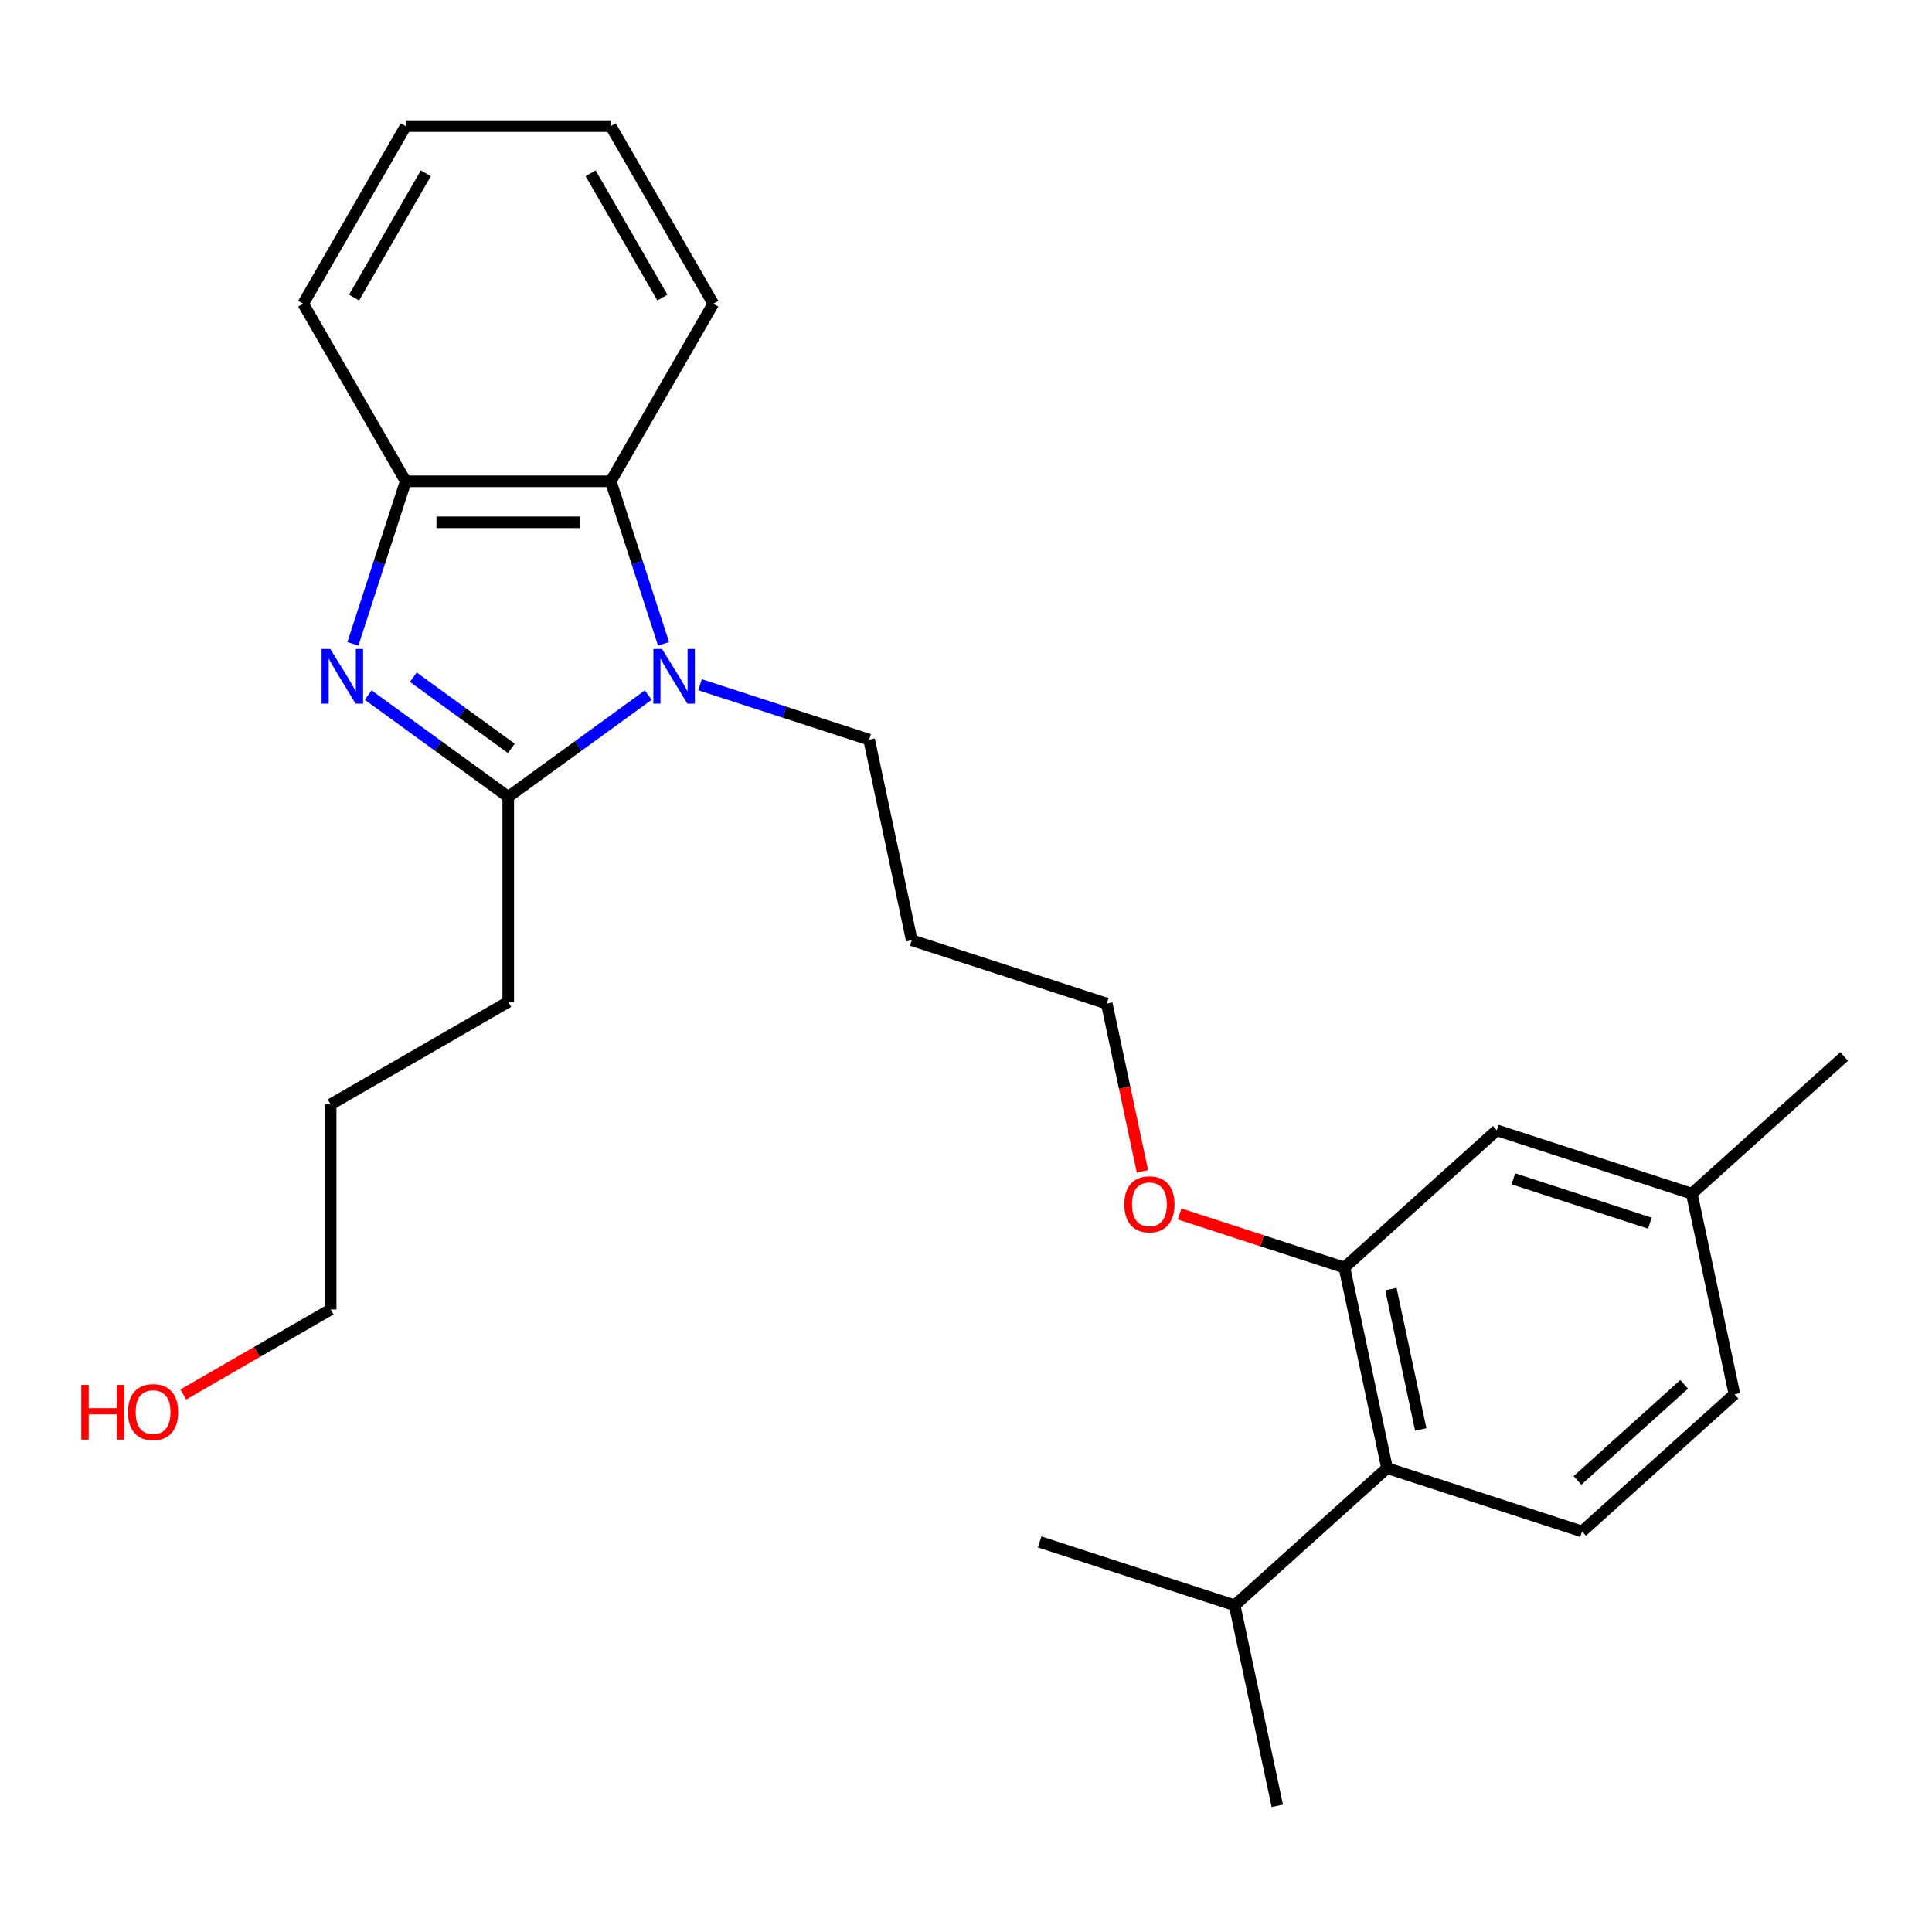 <?xml version='1.0' encoding='iso-8859-1'?>
<svg version='1.1' baseProfile='full'
              xmlns='http://www.w3.org/2000/svg'
                      xmlns:rdkit='http://www.rdkit.org/xml'
                      xmlns:xlink='http://www.w3.org/1999/xlink'
                  xml:space='preserve'
width='1000px' height='1000px' viewBox='0 0 1000 1000'>
<!-- END OF HEADER -->
<rect style='opacity:1.0;fill:#FFFFFF;stroke:none' width='1000' height='1000' x='0' y='0'> </rect>
<path class='bond-1' d='M 190.591,359.785 L 226.826,386.11' style='fill:none;fill-rule:evenodd;stroke:#0000FF;stroke-width:6px;stroke-linecap:butt;stroke-linejoin:miter;stroke-opacity:1' />
<path class='bond-1' d='M 226.826,386.11 L 263.06,412.436' style='fill:none;fill-rule:evenodd;stroke:#000000;stroke-width:6px;stroke-linecap:butt;stroke-linejoin:miter;stroke-opacity:1' />
<path class='bond-1' d='M 213.938,350.51 L 239.302,368.938' style='fill:none;fill-rule:evenodd;stroke:#0000FF;stroke-width:6px;stroke-linecap:butt;stroke-linejoin:miter;stroke-opacity:1' />
<path class='bond-1' d='M 239.302,368.938 L 264.666,387.366' style='fill:none;fill-rule:evenodd;stroke:#000000;stroke-width:6px;stroke-linecap:butt;stroke-linejoin:miter;stroke-opacity:1' />
<path class='bond-3' d='M 182.661,333.241 L 196.328,291.179' style='fill:none;fill-rule:evenodd;stroke:#0000FF;stroke-width:6px;stroke-linecap:butt;stroke-linejoin:miter;stroke-opacity:1' />
<path class='bond-3' d='M 196.328,291.179 L 209.994,249.117' style='fill:none;fill-rule:evenodd;stroke:#000000;stroke-width:6px;stroke-linecap:butt;stroke-linejoin:miter;stroke-opacity:1' />
<path class='bond-0' d='M 335.529,359.785 L 299.295,386.11' style='fill:none;fill-rule:evenodd;stroke:#0000FF;stroke-width:6px;stroke-linecap:butt;stroke-linejoin:miter;stroke-opacity:1' />
<path class='bond-0' d='M 299.295,386.11 L 263.06,412.436' style='fill:none;fill-rule:evenodd;stroke:#000000;stroke-width:6px;stroke-linecap:butt;stroke-linejoin:miter;stroke-opacity:1' />
<path class='bond-8' d='M 362.316,354.406 L 406.088,368.628' style='fill:none;fill-rule:evenodd;stroke:#0000FF;stroke-width:6px;stroke-linecap:butt;stroke-linejoin:miter;stroke-opacity:1' />
<path class='bond-8' d='M 406.088,368.628 L 449.86,382.85' style='fill:none;fill-rule:evenodd;stroke:#000000;stroke-width:6px;stroke-linecap:butt;stroke-linejoin:miter;stroke-opacity:1' />
<path class='bond-26' d='M 343.459,333.241 L 329.793,291.179' style='fill:none;fill-rule:evenodd;stroke:#0000FF;stroke-width:6px;stroke-linecap:butt;stroke-linejoin:miter;stroke-opacity:1' />
<path class='bond-26' d='M 329.793,291.179 L 316.126,249.117' style='fill:none;fill-rule:evenodd;stroke:#000000;stroke-width:6px;stroke-linecap:butt;stroke-linejoin:miter;stroke-opacity:1' />
<path class='bond-13' d='M 263.06,412.436 L 263.06,518.568' style='fill:none;fill-rule:evenodd;stroke:#000000;stroke-width:6px;stroke-linecap:butt;stroke-linejoin:miter;stroke-opacity:1' />
<path class='bond-2' d='M 316.126,249.117 L 209.994,249.117' style='fill:none;fill-rule:evenodd;stroke:#000000;stroke-width:6px;stroke-linecap:butt;stroke-linejoin:miter;stroke-opacity:1' />
<path class='bond-2' d='M 300.206,270.343 L 225.914,270.343' style='fill:none;fill-rule:evenodd;stroke:#000000;stroke-width:6px;stroke-linecap:butt;stroke-linejoin:miter;stroke-opacity:1' />
<path class='bond-15' d='M 316.126,249.117 L 369.192,157.204' style='fill:none;fill-rule:evenodd;stroke:#000000;stroke-width:6px;stroke-linecap:butt;stroke-linejoin:miter;stroke-opacity:1' />
<path class='bond-16' d='M 209.994,249.117 L 156.928,157.204' style='fill:none;fill-rule:evenodd;stroke:#000000;stroke-width:6px;stroke-linecap:butt;stroke-linejoin:miter;stroke-opacity:1' />
<path class='bond-4' d='M 695.866,656.068 L 653.224,642.213' style='fill:none;fill-rule:evenodd;stroke:#000000;stroke-width:6px;stroke-linecap:butt;stroke-linejoin:miter;stroke-opacity:1' />
<path class='bond-4' d='M 653.224,642.213 L 610.582,628.358' style='fill:none;fill-rule:evenodd;stroke:#FF0000;stroke-width:6px;stroke-linecap:butt;stroke-linejoin:miter;stroke-opacity:1' />
<path class='bond-5' d='M 695.866,656.068 L 717.932,759.88' style='fill:none;fill-rule:evenodd;stroke:#000000;stroke-width:6px;stroke-linecap:butt;stroke-linejoin:miter;stroke-opacity:1' />
<path class='bond-5' d='M 719.938,667.227 L 735.385,739.895' style='fill:none;fill-rule:evenodd;stroke:#000000;stroke-width:6px;stroke-linecap:butt;stroke-linejoin:miter;stroke-opacity:1' />
<path class='bond-7' d='M 695.866,656.068 L 774.737,585.052' style='fill:none;fill-rule:evenodd;stroke:#000000;stroke-width:6px;stroke-linecap:butt;stroke-linejoin:miter;stroke-opacity:1' />
<path class='bond-6' d='M 717.932,759.88 L 818.869,792.677' style='fill:none;fill-rule:evenodd;stroke:#000000;stroke-width:6px;stroke-linecap:butt;stroke-linejoin:miter;stroke-opacity:1' />
<path class='bond-9' d='M 717.932,759.88 L 639.061,830.896' style='fill:none;fill-rule:evenodd;stroke:#000000;stroke-width:6px;stroke-linecap:butt;stroke-linejoin:miter;stroke-opacity:1' />
<path class='bond-28' d='M 818.869,792.677 L 897.74,721.661' style='fill:none;fill-rule:evenodd;stroke:#000000;stroke-width:6px;stroke-linecap:butt;stroke-linejoin:miter;stroke-opacity:1' />
<path class='bond-28' d='M 816.497,766.25 L 871.706,716.539' style='fill:none;fill-rule:evenodd;stroke:#000000;stroke-width:6px;stroke-linecap:butt;stroke-linejoin:miter;stroke-opacity:1' />
<path class='bond-11' d='M 774.737,585.052 L 875.674,617.849' style='fill:none;fill-rule:evenodd;stroke:#000000;stroke-width:6px;stroke-linecap:butt;stroke-linejoin:miter;stroke-opacity:1' />
<path class='bond-11' d='M 783.318,610.159 L 853.974,633.117' style='fill:none;fill-rule:evenodd;stroke:#000000;stroke-width:6px;stroke-linecap:butt;stroke-linejoin:miter;stroke-opacity:1' />
<path class='bond-14' d='M 449.86,382.85 L 471.926,486.663' style='fill:none;fill-rule:evenodd;stroke:#000000;stroke-width:6px;stroke-linecap:butt;stroke-linejoin:miter;stroke-opacity:1' />
<path class='bond-19' d='M 639.061,830.896 L 661.127,934.709' style='fill:none;fill-rule:evenodd;stroke:#000000;stroke-width:6px;stroke-linecap:butt;stroke-linejoin:miter;stroke-opacity:1' />
<path class='bond-20' d='M 639.061,830.896 L 538.124,798.1' style='fill:none;fill-rule:evenodd;stroke:#000000;stroke-width:6px;stroke-linecap:butt;stroke-linejoin:miter;stroke-opacity:1' />
<path class='bond-10' d='M 897.74,721.661 L 875.674,617.849' style='fill:none;fill-rule:evenodd;stroke:#000000;stroke-width:6px;stroke-linecap:butt;stroke-linejoin:miter;stroke-opacity:1' />
<path class='bond-22' d='M 875.674,617.849 L 954.545,546.833' style='fill:none;fill-rule:evenodd;stroke:#000000;stroke-width:6px;stroke-linecap:butt;stroke-linejoin:miter;stroke-opacity:1' />
<path class='bond-12' d='M 591.321,606.298 L 582.092,562.879' style='fill:none;fill-rule:evenodd;stroke:#FF0000;stroke-width:6px;stroke-linecap:butt;stroke-linejoin:miter;stroke-opacity:1' />
<path class='bond-12' d='M 582.092,562.879 L 572.863,519.459' style='fill:none;fill-rule:evenodd;stroke:#000000;stroke-width:6px;stroke-linecap:butt;stroke-linejoin:miter;stroke-opacity:1' />
<path class='bond-23' d='M 263.06,518.568 L 171.147,571.634' style='fill:none;fill-rule:evenodd;stroke:#000000;stroke-width:6px;stroke-linecap:butt;stroke-linejoin:miter;stroke-opacity:1' />
<path class='bond-18' d='M 471.926,486.663 L 572.863,519.459' style='fill:none;fill-rule:evenodd;stroke:#000000;stroke-width:6px;stroke-linecap:butt;stroke-linejoin:miter;stroke-opacity:1' />
<path class='bond-27' d='M 369.192,157.204 L 316.126,65.291' style='fill:none;fill-rule:evenodd;stroke:#000000;stroke-width:6px;stroke-linecap:butt;stroke-linejoin:miter;stroke-opacity:1' />
<path class='bond-27' d='M 342.849,154.03 L 305.703,89.691' style='fill:none;fill-rule:evenodd;stroke:#000000;stroke-width:6px;stroke-linecap:butt;stroke-linejoin:miter;stroke-opacity:1' />
<path class='bond-25' d='M 156.928,157.204 L 209.994,65.291' style='fill:none;fill-rule:evenodd;stroke:#000000;stroke-width:6px;stroke-linecap:butt;stroke-linejoin:miter;stroke-opacity:1' />
<path class='bond-25' d='M 183.271,154.03 L 220.417,89.691' style='fill:none;fill-rule:evenodd;stroke:#000000;stroke-width:6px;stroke-linecap:butt;stroke-linejoin:miter;stroke-opacity:1' />
<path class='bond-17' d='M 94.888,721.794 L 133.018,699.78' style='fill:none;fill-rule:evenodd;stroke:#FF0000;stroke-width:6px;stroke-linecap:butt;stroke-linejoin:miter;stroke-opacity:1' />
<path class='bond-17' d='M 133.018,699.78 L 171.147,677.765' style='fill:none;fill-rule:evenodd;stroke:#000000;stroke-width:6px;stroke-linecap:butt;stroke-linejoin:miter;stroke-opacity:1' />
<path class='bond-21' d='M 171.147,677.765 L 171.147,571.634' style='fill:none;fill-rule:evenodd;stroke:#000000;stroke-width:6px;stroke-linecap:butt;stroke-linejoin:miter;stroke-opacity:1' />
<path class='bond-24' d='M 316.126,65.291 L 209.994,65.291' style='fill:none;fill-rule:evenodd;stroke:#000000;stroke-width:6px;stroke-linecap:butt;stroke-linejoin:miter;stroke-opacity:1' />
<path  class='atom-0' d='M 170.938 335.894
L 180.218 350.894
Q 181.138 352.374, 182.618 355.054
Q 184.098 357.734, 184.178 357.894
L 184.178 335.894
L 187.938 335.894
L 187.938 364.214
L 184.058 364.214
L 174.098 347.814
Q 172.938 345.894, 171.698 343.694
Q 170.498 341.494, 170.138 340.814
L 170.138 364.214
L 166.458 364.214
L 166.458 335.894
L 170.938 335.894
' fill='#0000FF'/>
<path  class='atom-1' d='M 342.662 335.894
L 351.942 350.894
Q 352.862 352.374, 354.342 355.054
Q 355.822 357.734, 355.902 357.894
L 355.902 335.894
L 359.662 335.894
L 359.662 364.214
L 355.782 364.214
L 345.822 347.814
Q 344.662 345.894, 343.422 343.694
Q 342.222 341.494, 341.862 340.814
L 341.862 364.214
L 338.182 364.214
L 338.182 335.894
L 342.662 335.894
' fill='#0000FF'/>
<path  class='atom-13' d='M 581.929 623.352
Q 581.929 616.552, 585.289 612.752
Q 588.649 608.952, 594.929 608.952
Q 601.209 608.952, 604.569 612.752
Q 607.929 616.552, 607.929 623.352
Q 607.929 630.232, 604.529 634.152
Q 601.129 638.032, 594.929 638.032
Q 588.689 638.032, 585.289 634.152
Q 581.929 630.272, 581.929 623.352
M 594.929 634.832
Q 599.249 634.832, 601.569 631.952
Q 603.929 629.032, 603.929 623.352
Q 603.929 617.792, 601.569 614.992
Q 599.249 612.152, 594.929 612.152
Q 590.609 612.152, 588.249 614.952
Q 585.929 617.752, 585.929 623.352
Q 585.929 629.072, 588.249 631.952
Q 590.609 634.832, 594.929 634.832
' fill='#FF0000'/>
<path  class='atom-18' d='M 42.075 716.831
L 45.915 716.831
L 45.915 728.871
L 60.395 728.871
L 60.395 716.831
L 64.235 716.831
L 64.235 745.151
L 60.395 745.151
L 60.395 732.071
L 45.915 732.071
L 45.915 745.151
L 42.075 745.151
L 42.075 716.831
' fill='#FF0000'/>
<path  class='atom-18' d='M 66.235 730.911
Q 66.235 724.111, 69.595 720.311
Q 72.955 716.511, 79.235 716.511
Q 85.515 716.511, 88.875 720.311
Q 92.235 724.111, 92.235 730.911
Q 92.235 737.791, 88.835 741.711
Q 85.435 745.591, 79.235 745.591
Q 72.995 745.591, 69.595 741.711
Q 66.235 737.831, 66.235 730.911
M 79.235 742.391
Q 83.555 742.391, 85.875 739.511
Q 88.235 736.591, 88.235 730.911
Q 88.235 725.351, 85.875 722.551
Q 83.555 719.711, 79.235 719.711
Q 74.915 719.711, 72.555 722.511
Q 70.235 725.311, 70.235 730.911
Q 70.235 736.631, 72.555 739.511
Q 74.915 742.391, 79.235 742.391
' fill='#FF0000'/>
</svg>
